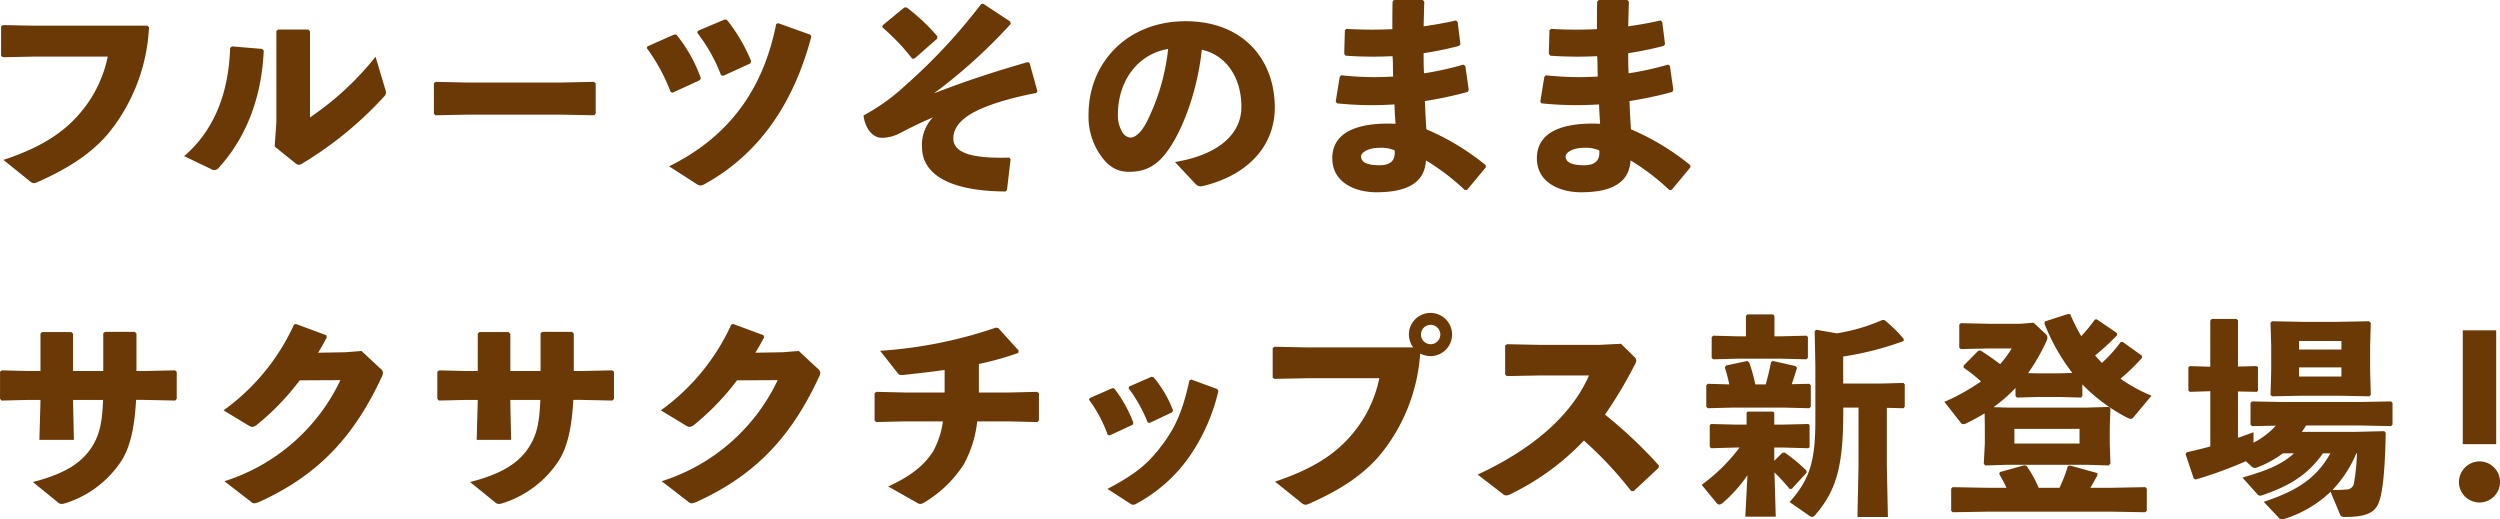 <svg xmlns="http://www.w3.org/2000/svg" width="375.656" height="78.06" viewBox="0 0 375.656 78.06">
  <defs>
    <style>
      .cls-1 {
        fill: #6a3906;
        fill-rule: evenodd;
      }
    </style>
  </defs>
  <path id="フルーツそのまま_サクサクチップス新登場_" data-name="フルーツそのまま サクサクチップス新登場！" class="cls-1" d="M512.758,1098.24v4.41l0.288,0.2,4.894-.1h10.844a18.8,18.8,0,0,1-4.03,8.34c-2.623,3.17-6.174,5.37-11.644,7.19l3.9,3.14a1.15,1.15,0,0,0,.672.35,1.728,1.728,0,0,0,.607-0.19c4.862-2.14,8.477-4.57,11-7.8a27.34,27.34,0,0,0,5.694-15.44l-0.256-.23H517.876l-4.862-.09Zm46.417,0.71-0.256-.26h-4.542l-0.256.22v13.75l-0.256,3.61,3.1,2.49a0.962,0.962,0,0,0,.512.26,1.51,1.51,0,0,0,.736-0.32,55.114,55.114,0,0,0,12.091-9.94,0.82,0.82,0,0,0,.288-0.58,2.876,2.876,0,0,0-.16-0.7l-1.407-4.7a44.341,44.341,0,0,1-9.852,9.11v-12.94Zm-14.843,20.71a0.991,0.991,0,0,0,.512.16,1.058,1.058,0,0,0,.7-0.45c3.742-4.15,6.333-9.91,6.685-17.52l-0.256-.25-4.51-.38-0.288.22c-0.224,7.16-2.623,12.59-6.909,16.27Zm57.548-8.09,0.224-.25v-4.54l-0.256-.23-4.926.1H582.656l-4.574-.1-0.288.19v4.58l0.224,0.25,4.766-.09h14.3Zm7.9-10.1a27.786,27.786,0,0,1,3.582,6.59l0.288,0.12,4.1-1.88,0.16-.29a22.232,22.232,0,0,0-3.647-6.52l-0.32-.07-4.062,1.8Zm7.581-2.3a24.612,24.612,0,0,1,3.582,6.39l0.352,0.07,4.063-1.86,0.1-.35a25.452,25.452,0,0,0-3.647-6.2l-0.352-.03-4,1.69Zm16.985,0.29-4.83-1.73-0.288.13c-2.047,10.29-7.485,17.13-16.09,21.38l4.127,2.66a1.016,1.016,0,0,0,.608.22,1.582,1.582,0,0,0,.735-0.29c8.573-4.76,13.435-12.75,15.9-22.09Zm10.846-1.09a32.849,32.849,0,0,1,4.479,4.7l0.351-.03,3.391-2.98,0.032-.35a29.149,29.149,0,0,0-4.606-4.34h-0.352l-3.263,2.68Zm14.842-3.52a85.509,85.509,0,0,1-11.515,12.34,29.621,29.621,0,0,1-6.174,4.41c0.16,1.41,1.024,3.36,2.815,3.36a5.986,5.986,0,0,0,2.655-.7c1.44-.74,2.591-1.35,4.958-2.37a5.925,5.925,0,0,0-1.631,4.48c0,4.02,4.062,6.61,12.539,6.65l0.224-.23,0.544-4.6-0.192-.26c-5.438.16-8.413-.64-8.413-2.87,0-1.15.576-2.31,2.207-3.42,2.175-1.47,6.238-2.66,10.268-3.42l0.16-.26-1.183-4.25-0.288-.13c-5.406,1.57-9.469,2.91-14.075,4.7a80.129,80.129,0,0,0,11.548-10.45l-0.1-.35-4.031-2.66Zm32.214,27.05a1.054,1.054,0,0,0,1.024.32c6.781-1.6,10.876-6.01,10.876-11.83,0-7.1-4.67-12.95-13.4-12.95-8.8,0-14.586,6.27-14.586,14a10.138,10.138,0,0,0,1.567,5.79c1.216,1.92,2.591,2.84,4.51,2.84,2.5,0,4.287-.92,6.014-3.45,2.207-3.23,4.286-8.85,4.926-14.89,3.263,0.67,5.95,3.74,5.95,8.6,0,3.83-3.1,7.12-9.98,8.27Zm-4.126-20.3a31.924,31.924,0,0,1-3.167,10.87c-0.863,1.72-1.791,2.46-2.527,2.46a1.675,1.675,0,0,1-1.311-1.06,4.682,4.682,0,0,1-.544-2.43C680.577,1106.52,683.456,1102.4,688.126,1101.6Zm25.784,4.19-0.607,3.74,0.192,0.25a51.513,51.513,0,0,0,8.636.16c0.032,0.96.1,1.95,0.16,2.91-4.862-.22-9.5.83-9.5,5.18,0,3.74,3.582,5.11,6.621,5.11,4.479,0,7.261-1.34,7.453-4.79a34.618,34.618,0,0,1,5.822,4.44h0.352l2.815-3.39v-0.32a36.852,36.852,0,0,0-8.925-5.4c-0.1-1.34-.16-2.75-0.224-4.25a55.3,55.3,0,0,0,6.43-1.37l0.16-.29-0.512-3.61-0.288-.2a47.257,47.257,0,0,1-5.918,1.31c-0.064-1.02-.064-2.01-0.064-3.03a49.21,49.21,0,0,0,5.31-1.09l0.224-.25-0.416-3.33-0.255-.25c-1.472.35-3.1,0.63-4.863,0.89,0.032-1.18.064-2.46,0.1-3.71l-0.223-.25h-4.319l-0.224.25c-0.032,1.47-.032,2.82-0.032,4.13a62.909,62.909,0,0,1-6.877-.04l-0.256.2-0.1,3.54,0.224,0.29a59.013,59.013,0,0,0,7.037.07c0.1,1.02.032,2.04,0.1,3.06a44.772,44.772,0,0,1-7.8-.19Zm8.253,11.06c0.128,1.43-.512,2.23-2.3,2.23-2.079,0-2.751-.57-2.751-1.34,0-.57,1.088-1.28,2.751-1.28A5.117,5.117,0,0,1,722.163,1116.85Zm22.49-11.06-0.608,3.74,0.192,0.25a51.517,51.517,0,0,0,8.636.16c0.032,0.96.1,1.95,0.16,2.91-4.862-.22-9.5.83-9.5,5.18,0,3.74,3.583,5.11,6.621,5.11,4.479,0,7.262-1.34,7.454-4.79a34.655,34.655,0,0,1,5.821,4.44h0.352l2.815-3.39v-0.32a36.866,36.866,0,0,0-8.924-5.4c-0.1-1.34-.16-2.75-0.224-4.25a55.325,55.325,0,0,0,6.429-1.37l0.16-.29-0.512-3.61-0.288-.2a47.281,47.281,0,0,1-5.917,1.31c-0.064-1.02-.064-2.01-0.064-3.03a49.309,49.309,0,0,0,5.31-1.09l0.224-.25-0.416-3.33-0.256-.25c-1.472.35-3.1,0.63-4.862,0.89,0.032-1.18.064-2.46,0.1-3.71l-0.224-.25h-4.319l-0.223.25c-0.032,1.47-.032,2.82-0.032,4.13a62.925,62.925,0,0,1-6.878-.04l-0.256.2-0.1,3.54,0.224,0.29a59.028,59.028,0,0,0,7.038.07c0.1,1.02.032,2.04,0.1,3.06a44.763,44.763,0,0,1-7.8-.19Zm8.252,11.06c0.128,1.43-.511,2.23-2.3,2.23-2.079,0-2.751-.57-2.751-1.34,0-.57,1.088-1.28,2.751-1.28A5.114,5.114,0,0,1,752.905,1116.85Zm-234.229,37.49v0.29l-0.16,5.72H523.7l-0.128-5.65v-0.36h4.511c-0.128,3.36-.512,5.12-1.568,6.88-1.6,2.62-4.254,4.25-8.988,5.46l3.678,2.98a0.959,0.959,0,0,0,.672.32,3.058,3.058,0,0,0,.576-0.13,15.666,15.666,0,0,0,8.349-6.3c1.375-2.11,2.015-5.11,2.239-9.21h1.247l4.638,0.1,0.224-.26v-4.09l-0.288-.19-4.574.1H533.1v-5.63l-0.256-.25h-4.479l-0.255.22V1150H523.57v-5.6l-0.256-.25h-4.382l-0.256.22V1150h-1.855l-3.934-.1-0.288.19v4.09l0.224,0.26,4.062-.1h1.791Zm45.073-2.97a28.917,28.917,0,0,1-17.433,15.19l3.966,3.06a0.8,0.8,0,0,0,.544.26,2.817,2.817,0,0,0,.832-0.26c9.084-4.15,14.266-10.07,18.3-18.73a1.706,1.706,0,0,0,.192-0.64,1.008,1.008,0,0,0-.448-0.67l-2.783-2.59-2.431.19-4.1.07c0.48-.77.9-1.5,1.312-2.3l-0.064-.32-4.574-1.7-0.288.1a32.386,32.386,0,0,1-10.588,12.88l3.806,2.3a1.1,1.1,0,0,0,.512.19,1.368,1.368,0,0,0,.768-0.38,38.057,38.057,0,0,0,6.365-6.62Zm20.634,2.97v0.29l-0.16,5.72h5.182l-0.128-5.65v-0.36h4.511c-0.128,3.36-.512,5.12-1.568,6.88-1.6,2.62-4.254,4.25-8.988,5.46l3.678,2.98a0.959,0.959,0,0,0,.672.32,3.058,3.058,0,0,0,.576-0.13,15.663,15.663,0,0,0,8.349-6.3c1.375-2.11,2.015-5.11,2.239-9.21h1.247l4.638,0.1,0.224-.26v-4.09l-0.287-.19-4.575.1H598.81v-5.63l-0.256-.25h-4.478l-0.256.22V1150h-4.543v-5.6l-0.255-.25h-4.383l-0.256.22V1150h-1.855l-3.934-.1-0.288.19v4.09l0.224,0.26,4.062-.1h1.791Zm45.073-2.97a28.914,28.914,0,0,1-17.433,15.19l3.966,3.06a0.8,0.8,0,0,0,.544.26,2.817,2.817,0,0,0,.832-0.26c9.084-4.15,14.266-10.07,18.3-18.73a1.706,1.706,0,0,0,.192-0.64,1.008,1.008,0,0,0-.448-0.67l-2.783-2.59-2.431.19-4.1.07c0.48-.77.9-1.5,1.312-2.3l-0.064-.32-4.574-1.7-0.288.1a32.386,32.386,0,0,1-10.588,12.88l3.807,2.3a1.1,1.1,0,0,0,.511.19,1.368,1.368,0,0,0,.768-0.38,38.1,38.1,0,0,0,6.366-6.62Zm30.231,1.86v-4.29a44.834,44.834,0,0,0,5.917-1.66l0.064-.35-3.07-3.39-0.352-.06a67.136,67.136,0,0,1-17.4,3.48l2.591,3.29c0.288,0.35.352,0.39,1.088,0.32,2.015-.22,4.03-0.44,6.014-0.73v3.39h-5.982l-4.254-.1-0.288.19v4.09l0.224,0.26,4.254-.1h5.79a12.746,12.746,0,0,1-1.536,4.61c-1.407,2.11-3.358,3.64-6.685,5.17l4.254,2.4a1.188,1.188,0,0,0,.576.23,1.55,1.55,0,0,0,.64-0.26,18.1,18.1,0,0,0,5.886-5.69,17.191,17.191,0,0,0,2.015-6.46h4.734l4.318,0.1,0.224-.26v-4.09l-0.288-.19-4.19.1h-4.542Zm20.026-.64-3.359,1.47-0.128.25a19.9,19.9,0,0,1,2.815,5.28l0.288,0.09,3.455-1.6,0.128-.28a19.578,19.578,0,0,0-2.911-5.21h-0.288Zm5.918-1.73-3.359,1.47-0.1.26a21.5,21.5,0,0,1,2.879,5.14l0.288,0.07,3.391-1.6,0.127-.29a16.967,16.967,0,0,0-2.942-4.99Zm9.884,1.85-3.9-1.43-0.287.12c-1.024,4.61-2.08,7.04-4.159,9.79-2.111,2.81-4.03,4.34-8.157,6.52l3.391,2.2a0.825,0.825,0,0,0,.48.19,1.1,1.1,0,0,0,.512-0.19,22.957,22.957,0,0,0,7.837-6.93,28.782,28.782,0,0,0,4.446-9.98Zm13.437-6.26-4.862-.1-0.256.23v4.41l0.288,0.19,4.894-.1h10.843a18.822,18.822,0,0,1-4.03,8.35c-2.623,3.16-6.174,5.37-11.643,7.19l3.9,3.13a1.092,1.092,0,0,0,.672.35,1.535,1.535,0,0,0,.608-0.19c4.862-2.14,8.476-4.57,11-7.8a26.846,26.846,0,0,0,5.63-14.73,3.712,3.712,0,0,0,1.567.38,3.245,3.245,0,1,0-3.262-3.23,3.375,3.375,0,0,0,.639,1.92H708.952Zm18.616-3.39a1.455,1.455,0,0,1,0,2.91A1.455,1.455,0,1,1,727.568,1143.06Zm30.487,25,3.775-3.52,0.032-.35a68.394,68.394,0,0,0-8.093-7.64,65.657,65.657,0,0,0,4.414-7.38,1.818,1.818,0,0,0,.288-0.77,0.908,0.908,0,0,0-.352-0.58l-1.951-1.91-3.263.16h-9.052l-4.8-.1-0.287.19v4.35l0.223,0.25,4.767-.09h7.613c-2.943,6.65-9.373,11.47-16.73,14.89l3.775,2.91a0.9,0.9,0,0,0,.511.23,1.732,1.732,0,0,0,.7-0.23,37.782,37.782,0,0,0,10.972-8.02,56.814,56.814,0,0,1,7.1,7.58Zm31.51-12.56h2.3v8.75l-0.16,7.68h4.575l-0.16-7.68v-8.72l2.5,0.06,0.192-.22v-3.36l-0.192-.22-3.3.09h-5.758v-4.06a45.85,45.85,0,0,0,9.085-2.33v-0.32a19.8,19.8,0,0,0-2.911-2.84h-0.288a28.124,28.124,0,0,1-6.845,2.01l-3.1-.54-0.224.22,0.1,5.31v7.96c0,6.16-.768,8.91-3.871,12.4l2.943,2.04a0.86,0.86,0,0,0,.448.2,0.8,0.8,0,0,0,.48-0.32c3.071-3.58,4.19-7.13,4.19-15.25v-0.86Zm-10.364,6h1.376l3.742,0.1,0.192-.16v-3.32l-0.192-.16-3.742.09H779.2v-1.79l-0.192-.16H775.2l-0.16.16v1.79h-1.727l-3.615-.09-0.192.19v3.26l0.224,0.19,3.583-.1h0.671a26.922,26.922,0,0,1-5.693,5.6l2.175,2.65a0.648,0.648,0,0,0,.48.32,1.042,1.042,0,0,0,.511-0.25,21.487,21.487,0,0,0,3.711-4.16l-0.32,6.23h4.574l-0.192-6.65a27.649,27.649,0,0,1,2.271,2.47h0.32l2.239-2.43-0.032-.32a23.3,23.3,0,0,0-3.294-2.72l-0.32.06-1.216,1.19v-1.99Zm0.032-16.71v-3.04l-0.192-.26h-3.87l-0.224.23v3.07h-1.024l-3.9-.1-0.224.22v3.11l0.224,0.22,3.9-.1H780l4.03,0.1,0.224-.22v-3.14l-0.224-.19-4.03.1h-0.768Zm2.591,7.19c0.288-.8.544-1.66,0.8-2.46l-0.224-.26-3.391-.77-0.288.16c-0.223,1.12-.479,2.24-0.8,3.36h-1.568a24.581,24.581,0,0,0-.9-3.26l-0.288-.26-3.2.68-0.192.28c0.224,0.71.48,1.63,0.672,2.56l-3.231-.09-0.224.22v3.23l0.224,0.22,3.583-.09h7.965l3.71,0.09,0.224-.22v-3.23l-0.224-.22Zm30.327,3.45a23.1,23.1,0,0,0,3.3-2.88v1.22l0.224,0.22,3.23-.09h3.135l3.231,0.09,0.224-.22v-1.76a26.051,26.051,0,0,0,6.717,4.99,1.429,1.429,0,0,0,.576.19,0.482,0.482,0,0,0,.352-0.19l2.751-3.29a23.439,23.439,0,0,1-4.67-2.56,27.553,27.553,0,0,0,3.23-3.13v-0.32l-2.91-2.08-0.288.03a20.747,20.747,0,0,1-2.815,3.13c-0.352-.35-0.672-0.73-1.024-1.12a35.017,35.017,0,0,0,3.295-3.03v-0.32l-3.039-2.08-0.288.03a24.956,24.956,0,0,1-2.047,2.5,26.931,26.931,0,0,1-1.663-3.3l-0.32-.03-3.487,1.12-0.064.32a30.225,30.225,0,0,0,4.19,7.42l-1.951.06H818.9l-1.567-.03a28.606,28.606,0,0,0,2.783-4.86,1.063,1.063,0,0,0,.128-0.48,0.779,0.779,0,0,0-.256-0.54l-1.823-1.7-1.952.16h-4.8l-4.19-.09-0.224.22v3.45l0.224,0.22,4.19-.09h3.455a15.935,15.935,0,0,1-1.727,2.36c-0.96-.73-2.048-1.5-2.943-2.04h-0.32l-2.207,2.24-0.032.32a22.635,22.635,0,0,1,2.623,2.07,30.724,30.724,0,0,1-5.5,3.07l2.431,3.1a0.479,0.479,0,0,0,.416.26,0.883,0.883,0,0,0,.384-0.1c0.991-.48,1.919-0.99,2.815-1.53l0.032,2.04v2.47l-0.16,3.06,0.224,0.26,3.39-.1H826.13l3.326,0.1,0.256-.29-0.1-2.94v-2.56l0.1-2.78-0.224-.22-3.454.1H814.422Zm3.135,5.47v-2.21h9.788v2.21h-9.788Zm-3.807,6.65-5.47-.1-0.223.22V1171l0.223,0.22,5.47-.09h18.169l5.31,0.09,0.224-.22v-3.33l-0.224-.22-5.31.1h-2.943c0.352-.61.7-1.22,1.056-1.89v-0.32l-4.158-1.15-0.288.13a24.288,24.288,0,0,1-1.248,3.23h-3.135a17.222,17.222,0,0,0-1.823-3.3l-0.32-.09-3.678,1.02-0.1.29c0.384,0.7.767,1.37,1.087,2.08h-2.623Zm37.4-14.48,2.815,0.06,0.192-.16v-3.55l-0.192-.16-2.815.07v-6.94l-0.224-.22h-3.71l-0.224.25v6.94l-3.1-.1-0.192.19v3.49l0.224,0.19,3.071-.1v8.31c-1.12.29-2.271,0.58-3.551,0.87l-0.16.29,1.216,3.64,0.288,0.16a60.737,60.737,0,0,0,7.549-2.75l0.8,0.74a0.754,0.754,0,0,0,.511.28,1.491,1.491,0,0,0,.32-0.06,16.1,16.1,0,0,0,3.935-2.14h1.663c-1.919,1.79-4.414,2.68-7.741,3.64l2.175,2.43a0.614,0.614,0,0,0,.48.29,1.3,1.3,0,0,0,.416-0.1c3.582-1.24,6.589-2.78,9.02-6.26h1.12c-2.175,3.9-5.246,5.69-10.012,7.29l2.175,2.3a0.841,0.841,0,0,0,.544.35,0.988,0.988,0,0,0,.288-0.06,17.844,17.844,0,0,0,7.037-4.1l1.375,3.3a0.683,0.683,0,0,0,.768.48c3.135,0,4.446-.61,5.054-2.05,0.608-1.37.992-4.86,1.088-10.61l-0.224-.23-4.255.1h-8.124c0.224-.32.447-0.64,0.639-0.96h7.773l4.99,0.1,0.224-.23v-3.26l-0.224-.22-4.99.09H855.817l-4.83-.09-0.224.22v3.26l0.224,0.23,3.582-.07a11.785,11.785,0,0,1-3.359,2.56v-1.57c-0.8.29-1.567,0.58-2.335,0.83v-6.96Zm17.881,9.3a31.569,31.569,0,0,1-.447,4.47,1.111,1.111,0,0,1-1.152.96,18.81,18.81,0,0,1-2.079.07,18.029,18.029,0,0,0,3.582-5.5h0.1Zm-2.719-8.66,4.575,0.09,0.224-.22-0.1-3.61v-3.78l0.1-3.45-0.288-.22-4.511.09h-5.469l-4.575-.09-0.224.22,0.1,3.45v3.78l-0.1,3.61,0.224,0.22,4.575-.09h5.469Zm0.384-4.26v1.38h-6.365v-1.38h6.365Zm0-2.68h-6.365v-1.28h6.365v1.28Zm23.257-2.88h-5.022v17.1h5.022v-17.1Zm-2.5,19.69a3.128,3.128,0,0,0-3.1,3.1A3.087,3.087,0,1,0,885.183,1163.58Z" transform="translate(-512.594 -1094.25)"/>
</svg>
